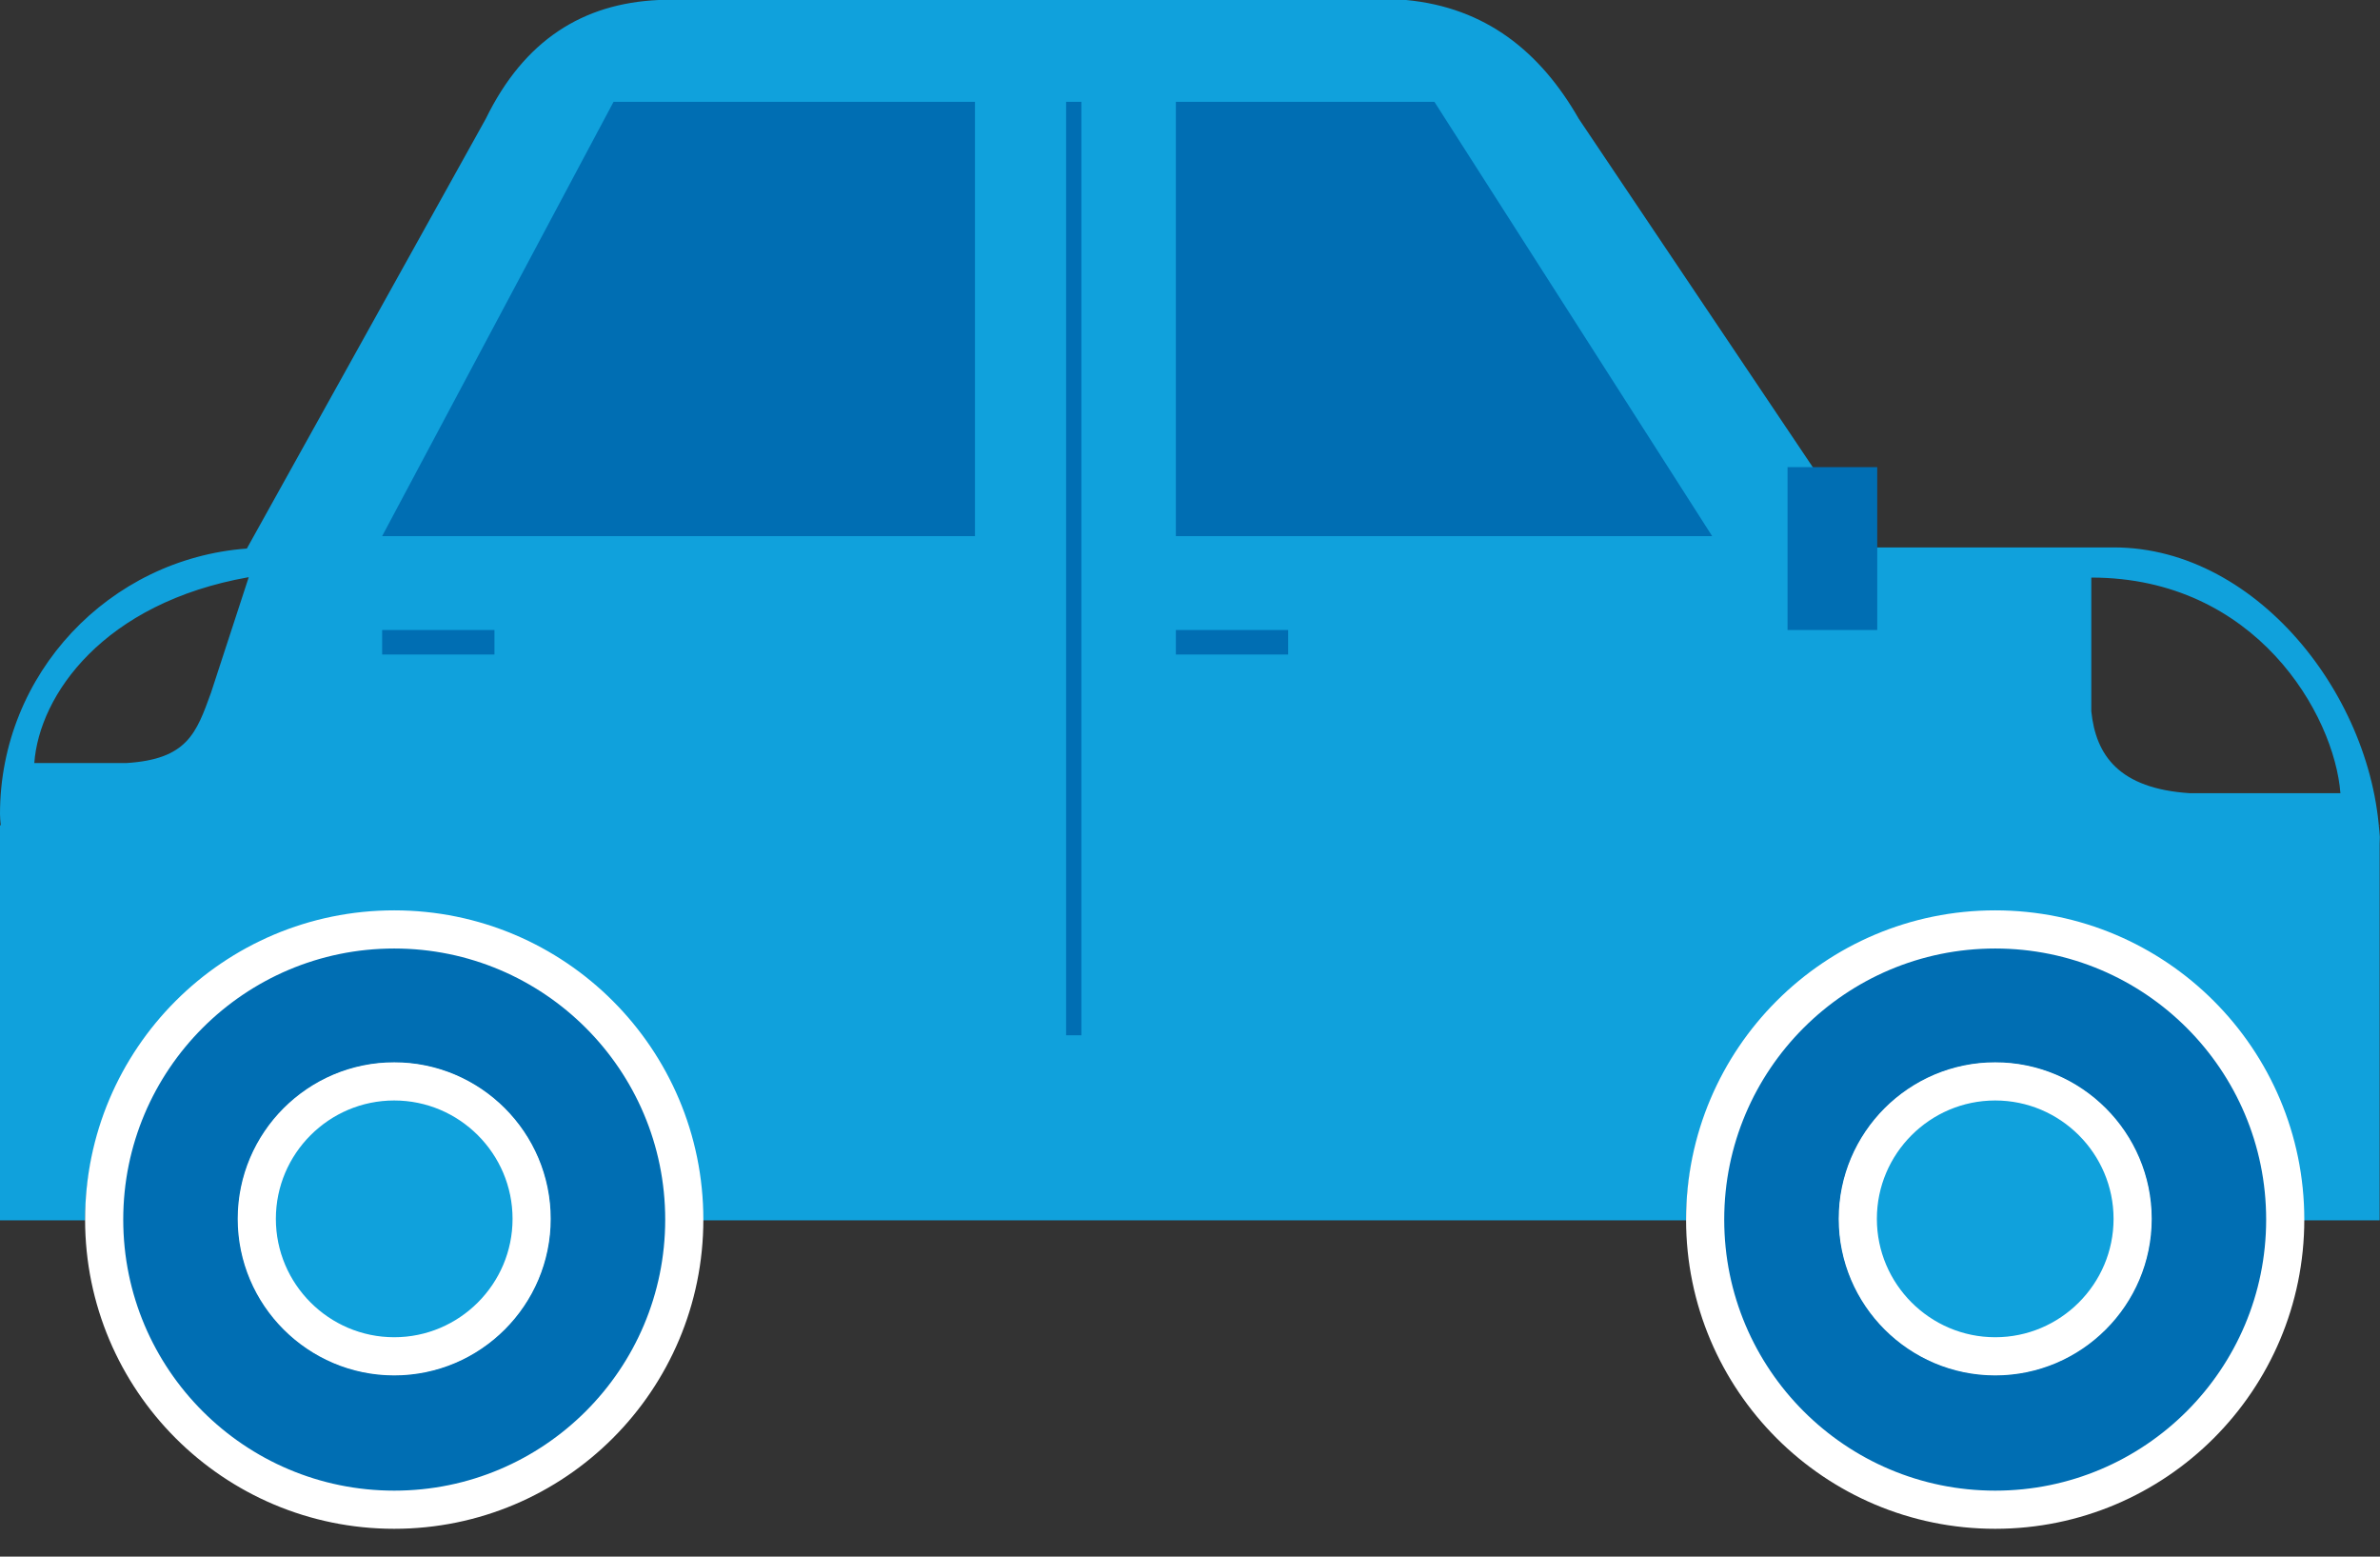 <svg width="78" height="51" viewBox="0 0 78 51" fill="none" xmlns="http://www.w3.org/2000/svg">
<rect x="0" y="0" width="78" height="51" fill="#333333" stroke="none"/>
<path d="M77.988 27.025C77.988 26.914 78 27.729 78 27.878C78 23.085 74.072 17.935 69.28 17.935H61.177L51.741 3.891C50.481 1.692 48.69 0.247 46.084 0H21.59C19.108 0.111 17.181 1.309 15.921 3.891L8.09 17.972C3.582 18.305 0 22.072 0 26.667C0 26.791 0.012 26.914 0.025 27.038H0V39.982H2.791C2.816 34.412 7.337 29.891 12.907 29.891C18.478 29.891 23.011 34.412 23.023 39.982H55.261C55.285 34.412 59.806 29.891 65.377 29.891C70.947 29.891 75.48 34.412 75.493 39.982H77.988V27.038H77.963L77.988 27.025ZM6.917 22.69C6.435 24.024 6.139 24.876 4.138 25H1.124C1.285 22.776 3.384 19.75 8.152 18.91L6.917 22.69ZM71.775 25.988C69.44 25.84 68.687 24.74 68.539 23.308V18.923C73.936 18.923 76.505 23.419 76.703 25.988H71.775Z" fill="#10A1DC"/>
<path d="M12.524 17.565L20.108 3.336H31.953V17.565H12.524Z" fill="#006EB3"/>
<path d="M38.537 3.336V17.565H56.113L47.01 3.336H38.537Z" fill="#006EB3"/>
<path d="M61.523 15.305H58.583V20.641H61.523V15.305Z" fill="#006EB3"/>
<path d="M35.19 3.336V33.919" stroke="#006EB3" stroke-width="0.5" stroke-miterlimit="10"/>
<path d="M16.205 20.641H12.524V21.444H16.205V20.641Z" fill="#006EB3"/>
<path d="M42.218 20.641H38.537V21.444H42.218V20.641Z" fill="#006EB3"/>
<path d="M12.92 30.451C18.169 30.451 22.426 34.708 22.426 39.957C22.426 45.206 18.169 49.463 12.92 49.463C7.671 49.463 3.414 45.206 3.414 39.957C3.414 34.708 7.671 30.451 12.92 30.451ZM12.92 35.443C10.449 35.443 8.432 37.462 8.432 39.933C8.432 42.404 10.449 44.421 12.92 44.421C15.391 44.421 17.408 42.403 17.408 39.933C17.408 37.462 15.391 35.443 12.92 35.443Z" fill="#006EB3" stroke="white" stroke-width="1.25"/>
<path d="M65.389 30.451C70.637 30.451 74.894 34.708 74.894 39.957C74.894 45.206 70.637 49.463 65.389 49.463C60.14 49.463 55.883 45.206 55.883 39.957C55.883 34.708 60.14 30.451 65.389 30.451ZM65.389 35.443C62.918 35.443 60.9 37.462 60.9 39.933C60.901 42.404 62.918 44.421 65.389 44.421C67.859 44.421 69.877 42.403 69.877 39.933C69.877 37.462 67.86 35.443 65.389 35.443Z" fill="#006EB3" stroke="white" stroke-width="1.25"/>
<path d="M12.919 35.43C15.401 35.43 17.423 37.451 17.423 39.933C17.423 42.415 15.401 44.437 12.919 44.437C10.437 44.436 8.416 42.414 8.416 39.933C8.416 37.451 10.437 35.43 12.919 35.43Z" fill="#10A1DC" stroke="white" stroke-width="1.25"/>
<path d="M65.389 35.43C67.871 35.43 69.892 37.451 69.893 39.933C69.893 42.415 67.871 44.437 65.389 44.437C62.907 44.436 60.886 42.414 60.886 39.933C60.886 37.451 62.907 35.43 65.389 35.43Z" fill="#10A1DC" stroke="white" stroke-width="1.25"/>
</svg>
